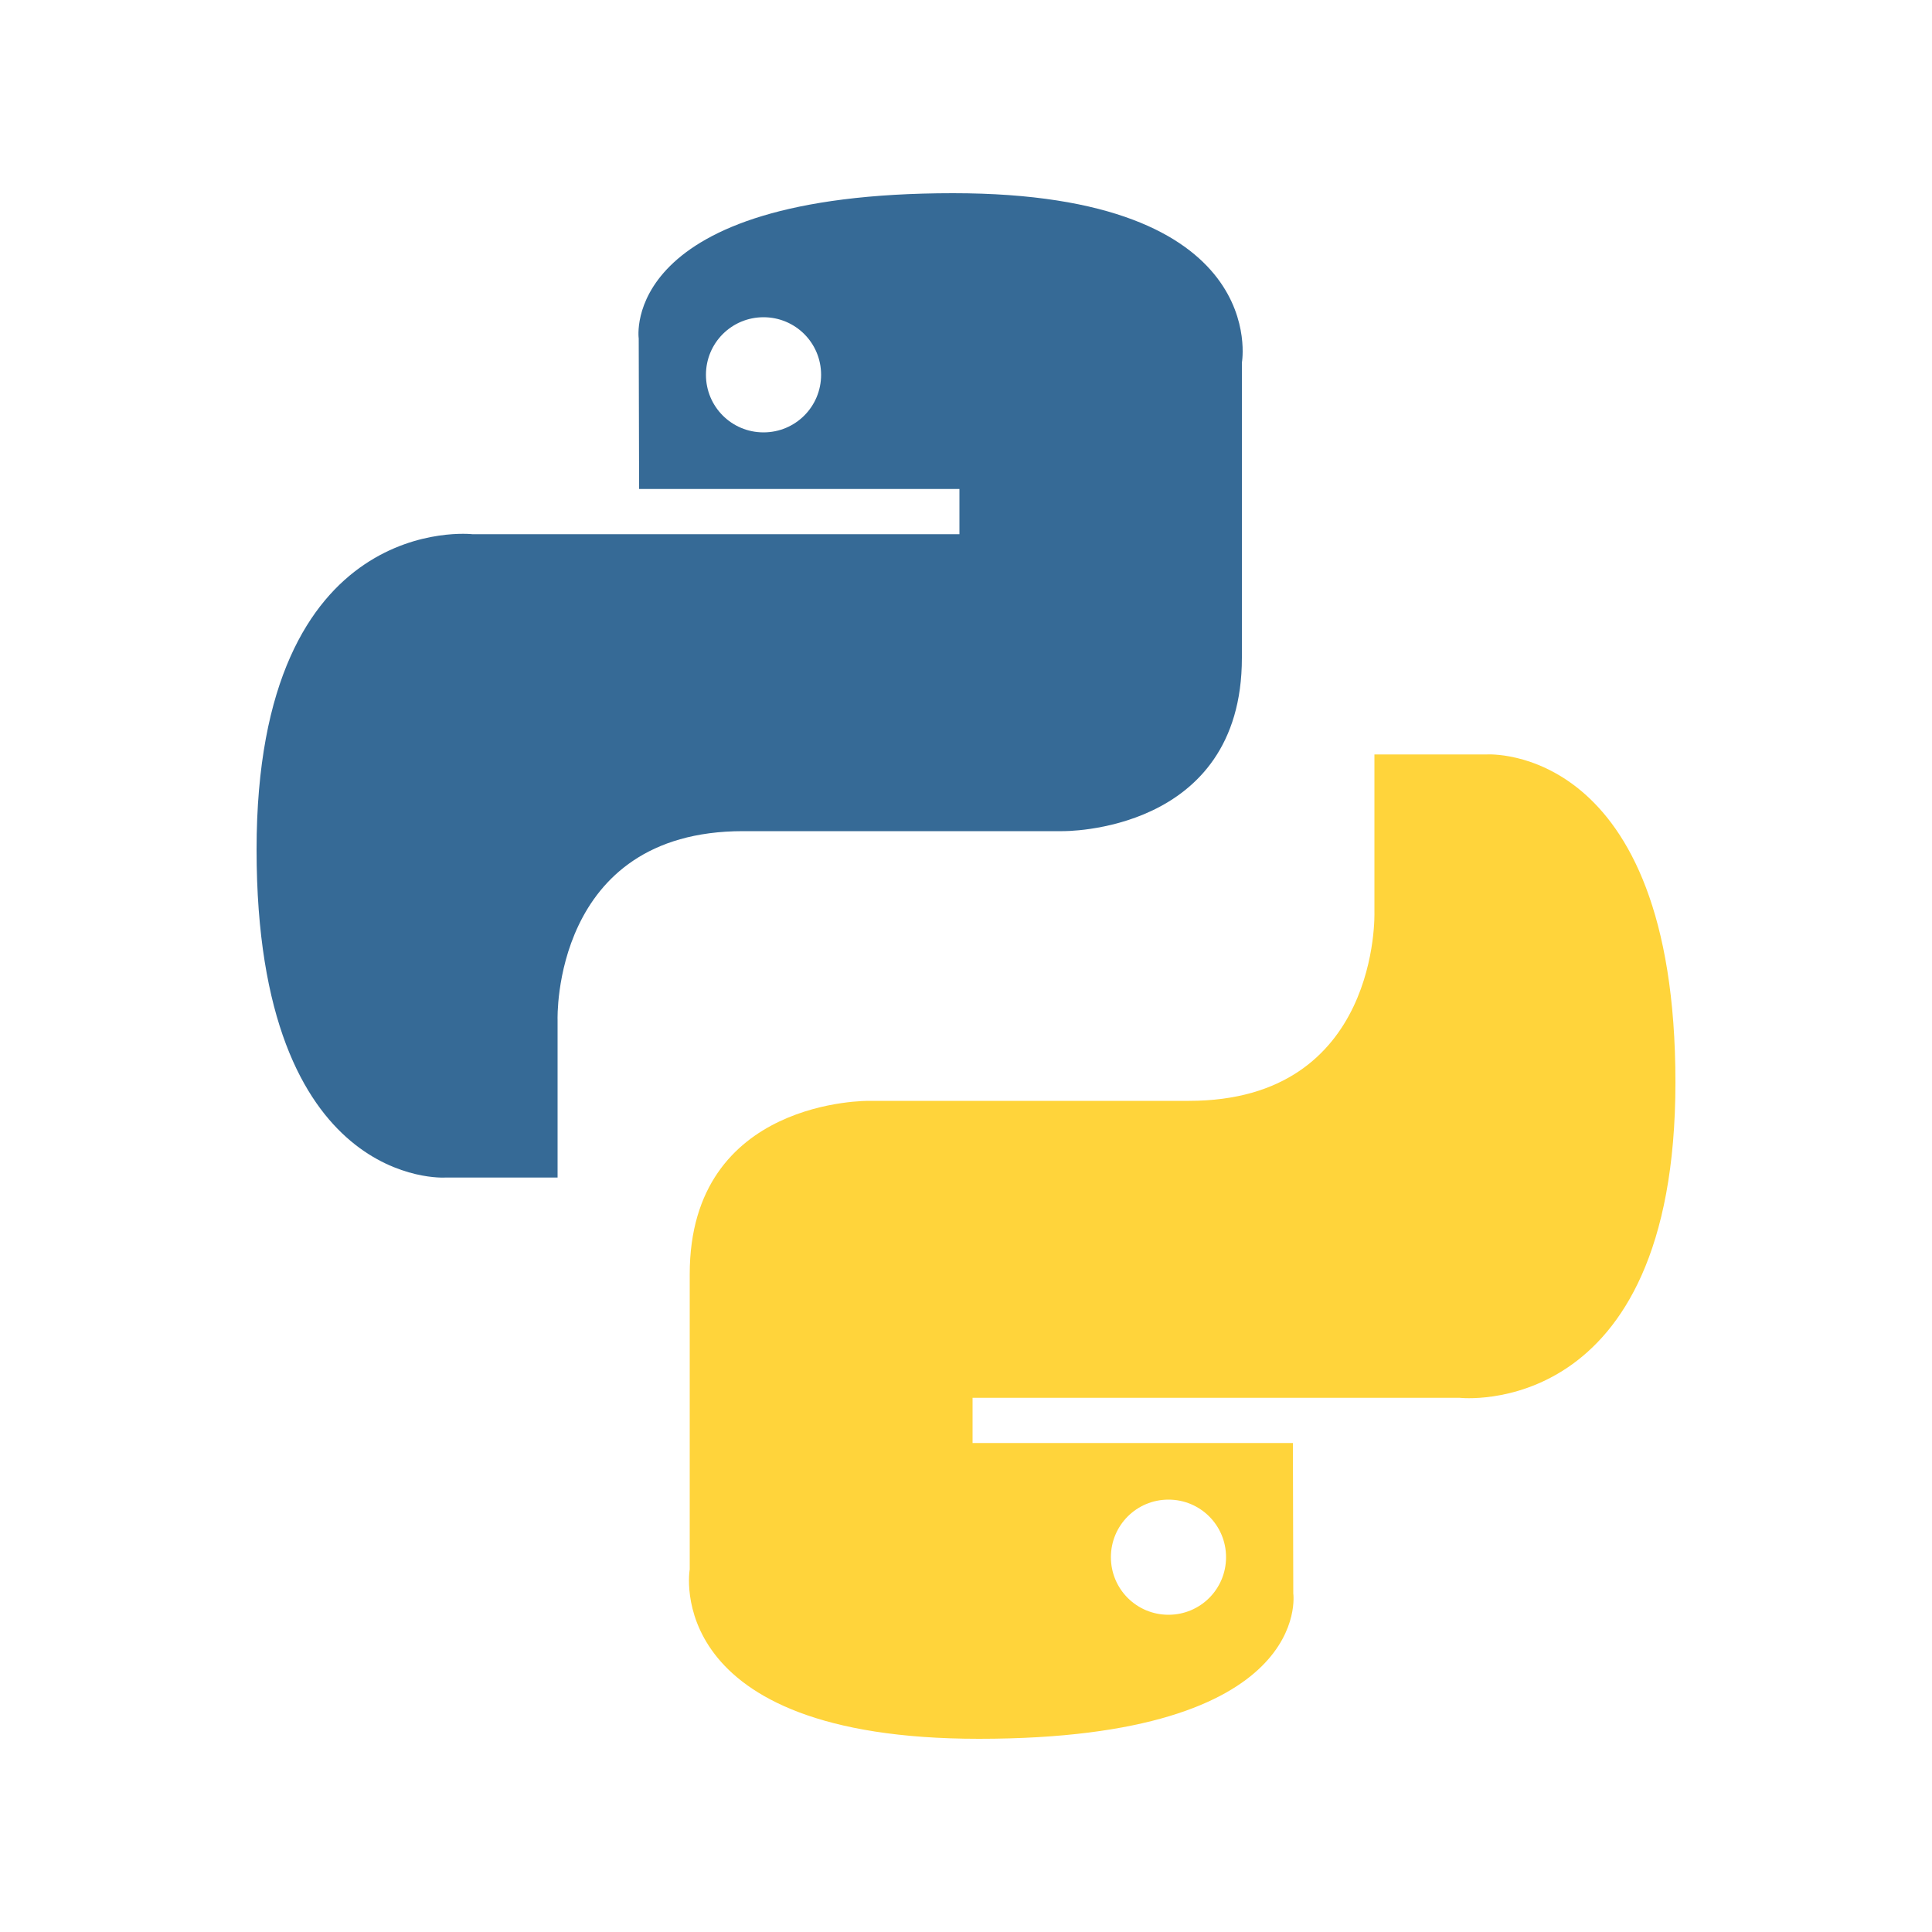 <svg xmlns="http://www.w3.org/2000/svg" viewBox="0 0 100 100"><g><path fill="#366A96" d="M49.33 10c-17.35 0-16.27 7.52-16.27 7.52l.02 7.79h16.58v2.34H24.45s-11.17-1.27-11.17 16.33c0 17.6 9.76 16.97 9.76 16.97h5.82v-8.17s-.31-9.76 9.6-9.76h16.53s9.29.15 9.29-8.97V18.77S65.85 10 49.33 10zM39.52 16.42c1.65 0 2.98 1.33 2.98 2.98 0 1.65-1.33 2.98-2.98 2.98-1.65 0-2.98-1.33-2.98-2.98 0-1.65 1.33-2.98 2.98-2.98z"/><path fill="#FFD43B" d="M50.67 90c17.35 0 16.27-7.52 16.27-7.52l-.02-7.79H50.34v-2.34h25.21s11.17 1.27 11.17-16.33c0-17.6-9.76-16.97-9.76-16.97h-5.82v8.17s.31 9.76-9.6 9.76H44.99s-9.29-.15-9.29 8.97v15.28S34.15 90 50.67 90zm9.81-6.42c-1.65 0-2.98-1.33-2.98-2.98 0-1.65 1.33-2.98 2.98-2.98 1.65 0 2.98 1.33 2.98 2.98 0 1.65-1.33 2.98-2.98 2.98z"/></g></svg>